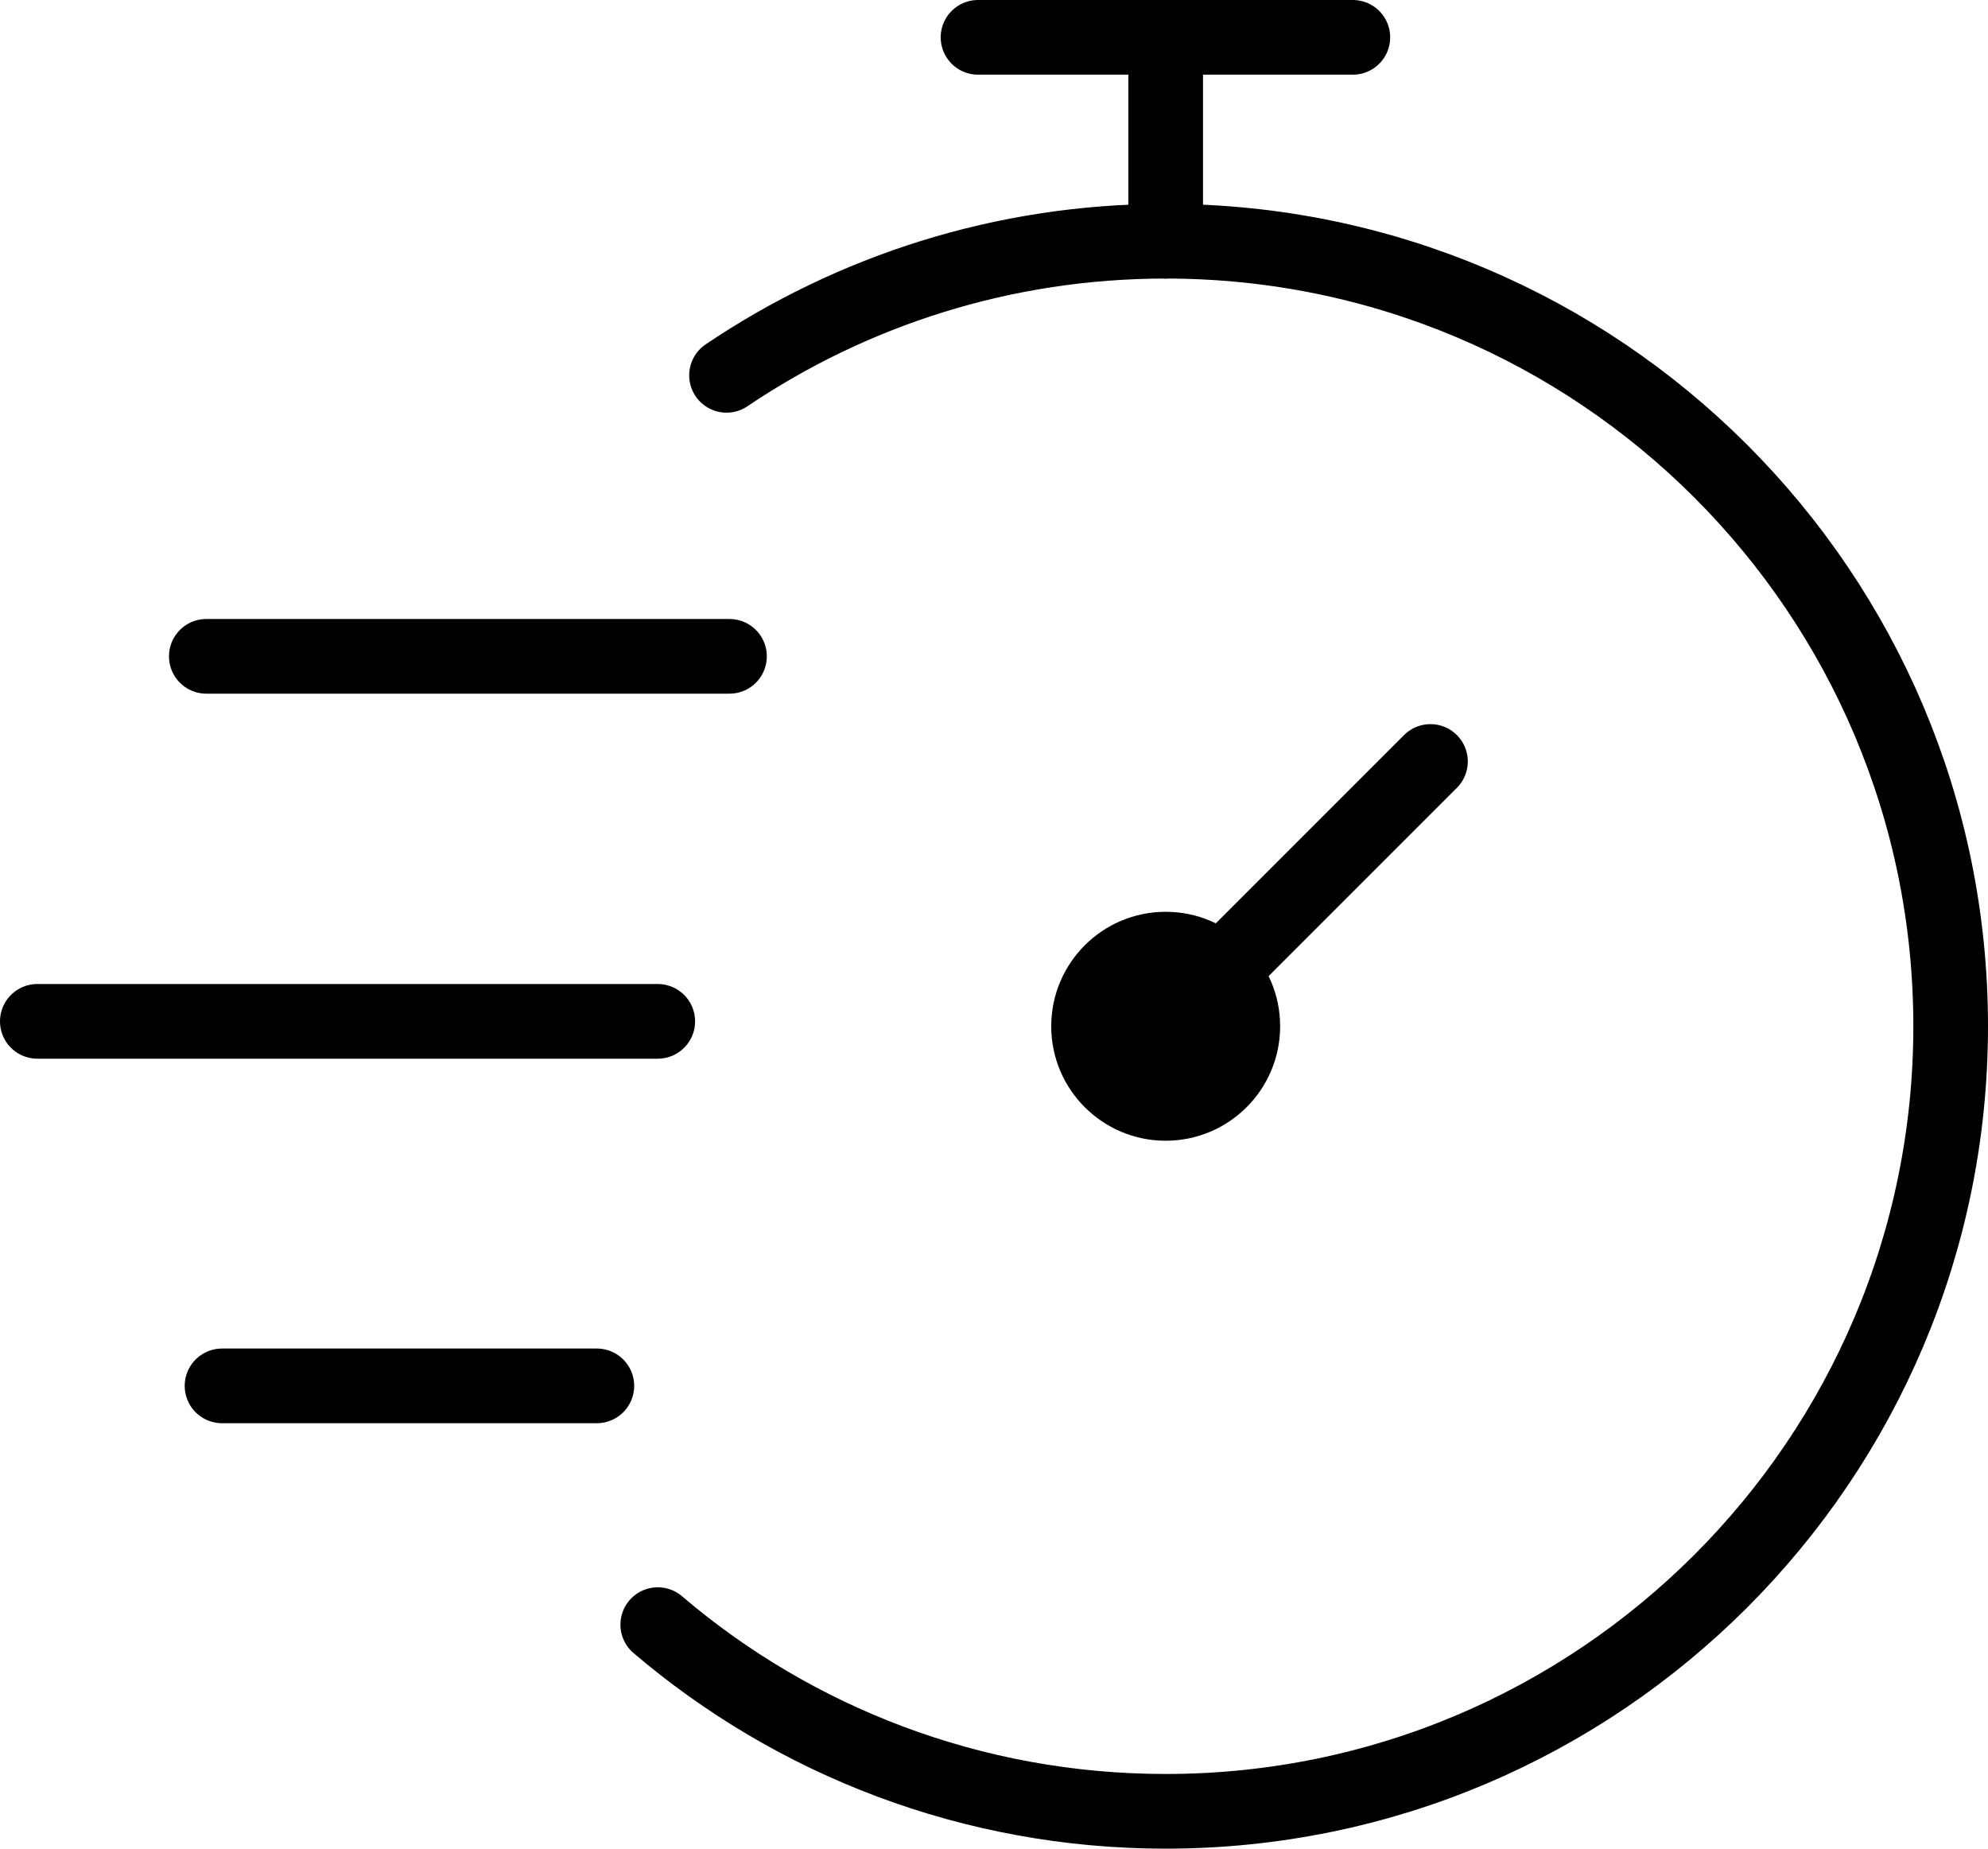 <?xml version="1.0" encoding="UTF-8"?><svg id="Vrstva_2" xmlns="http://www.w3.org/2000/svg" viewBox="0 0 40.47 37.63"><defs><style>.cls-1{fill:none;stroke:#000;stroke-linecap:round;stroke-linejoin:round;stroke-width:1.52px;}</style></defs><g id="Vrstva_1-2"><path class="cls-1" d="M14.79,7.64c2.55-1.72,5.63-2.73,8.94-2.73,8.83,0,15.98,7.16,15.98,15.98s-7.16,15.98-15.98,15.98c-3.94,0-7.56-1.43-10.34-3.8"/><line class="cls-1" x1="23.73" y1="4.91" x2="23.73" y2=".76"/><line class="cls-1" x1="19.91" y1=".76" x2="27.54" y2=".76"/><line class="cls-1" x1="23.73" y1="20.89" x2="29.12" y2="15.5"/><line class="cls-1" x1="4.2" y1="13.36" x2="14.85" y2="13.36"/><line class="cls-1" x1=".76" y1="20.79" x2="13.39" y2="20.79"/><line class="cls-1" x1="4.52" y1="28.21" x2="12.15" y2="28.21"/><circle cx="23.73" cy="20.89" r="2.33"/></g></svg>
